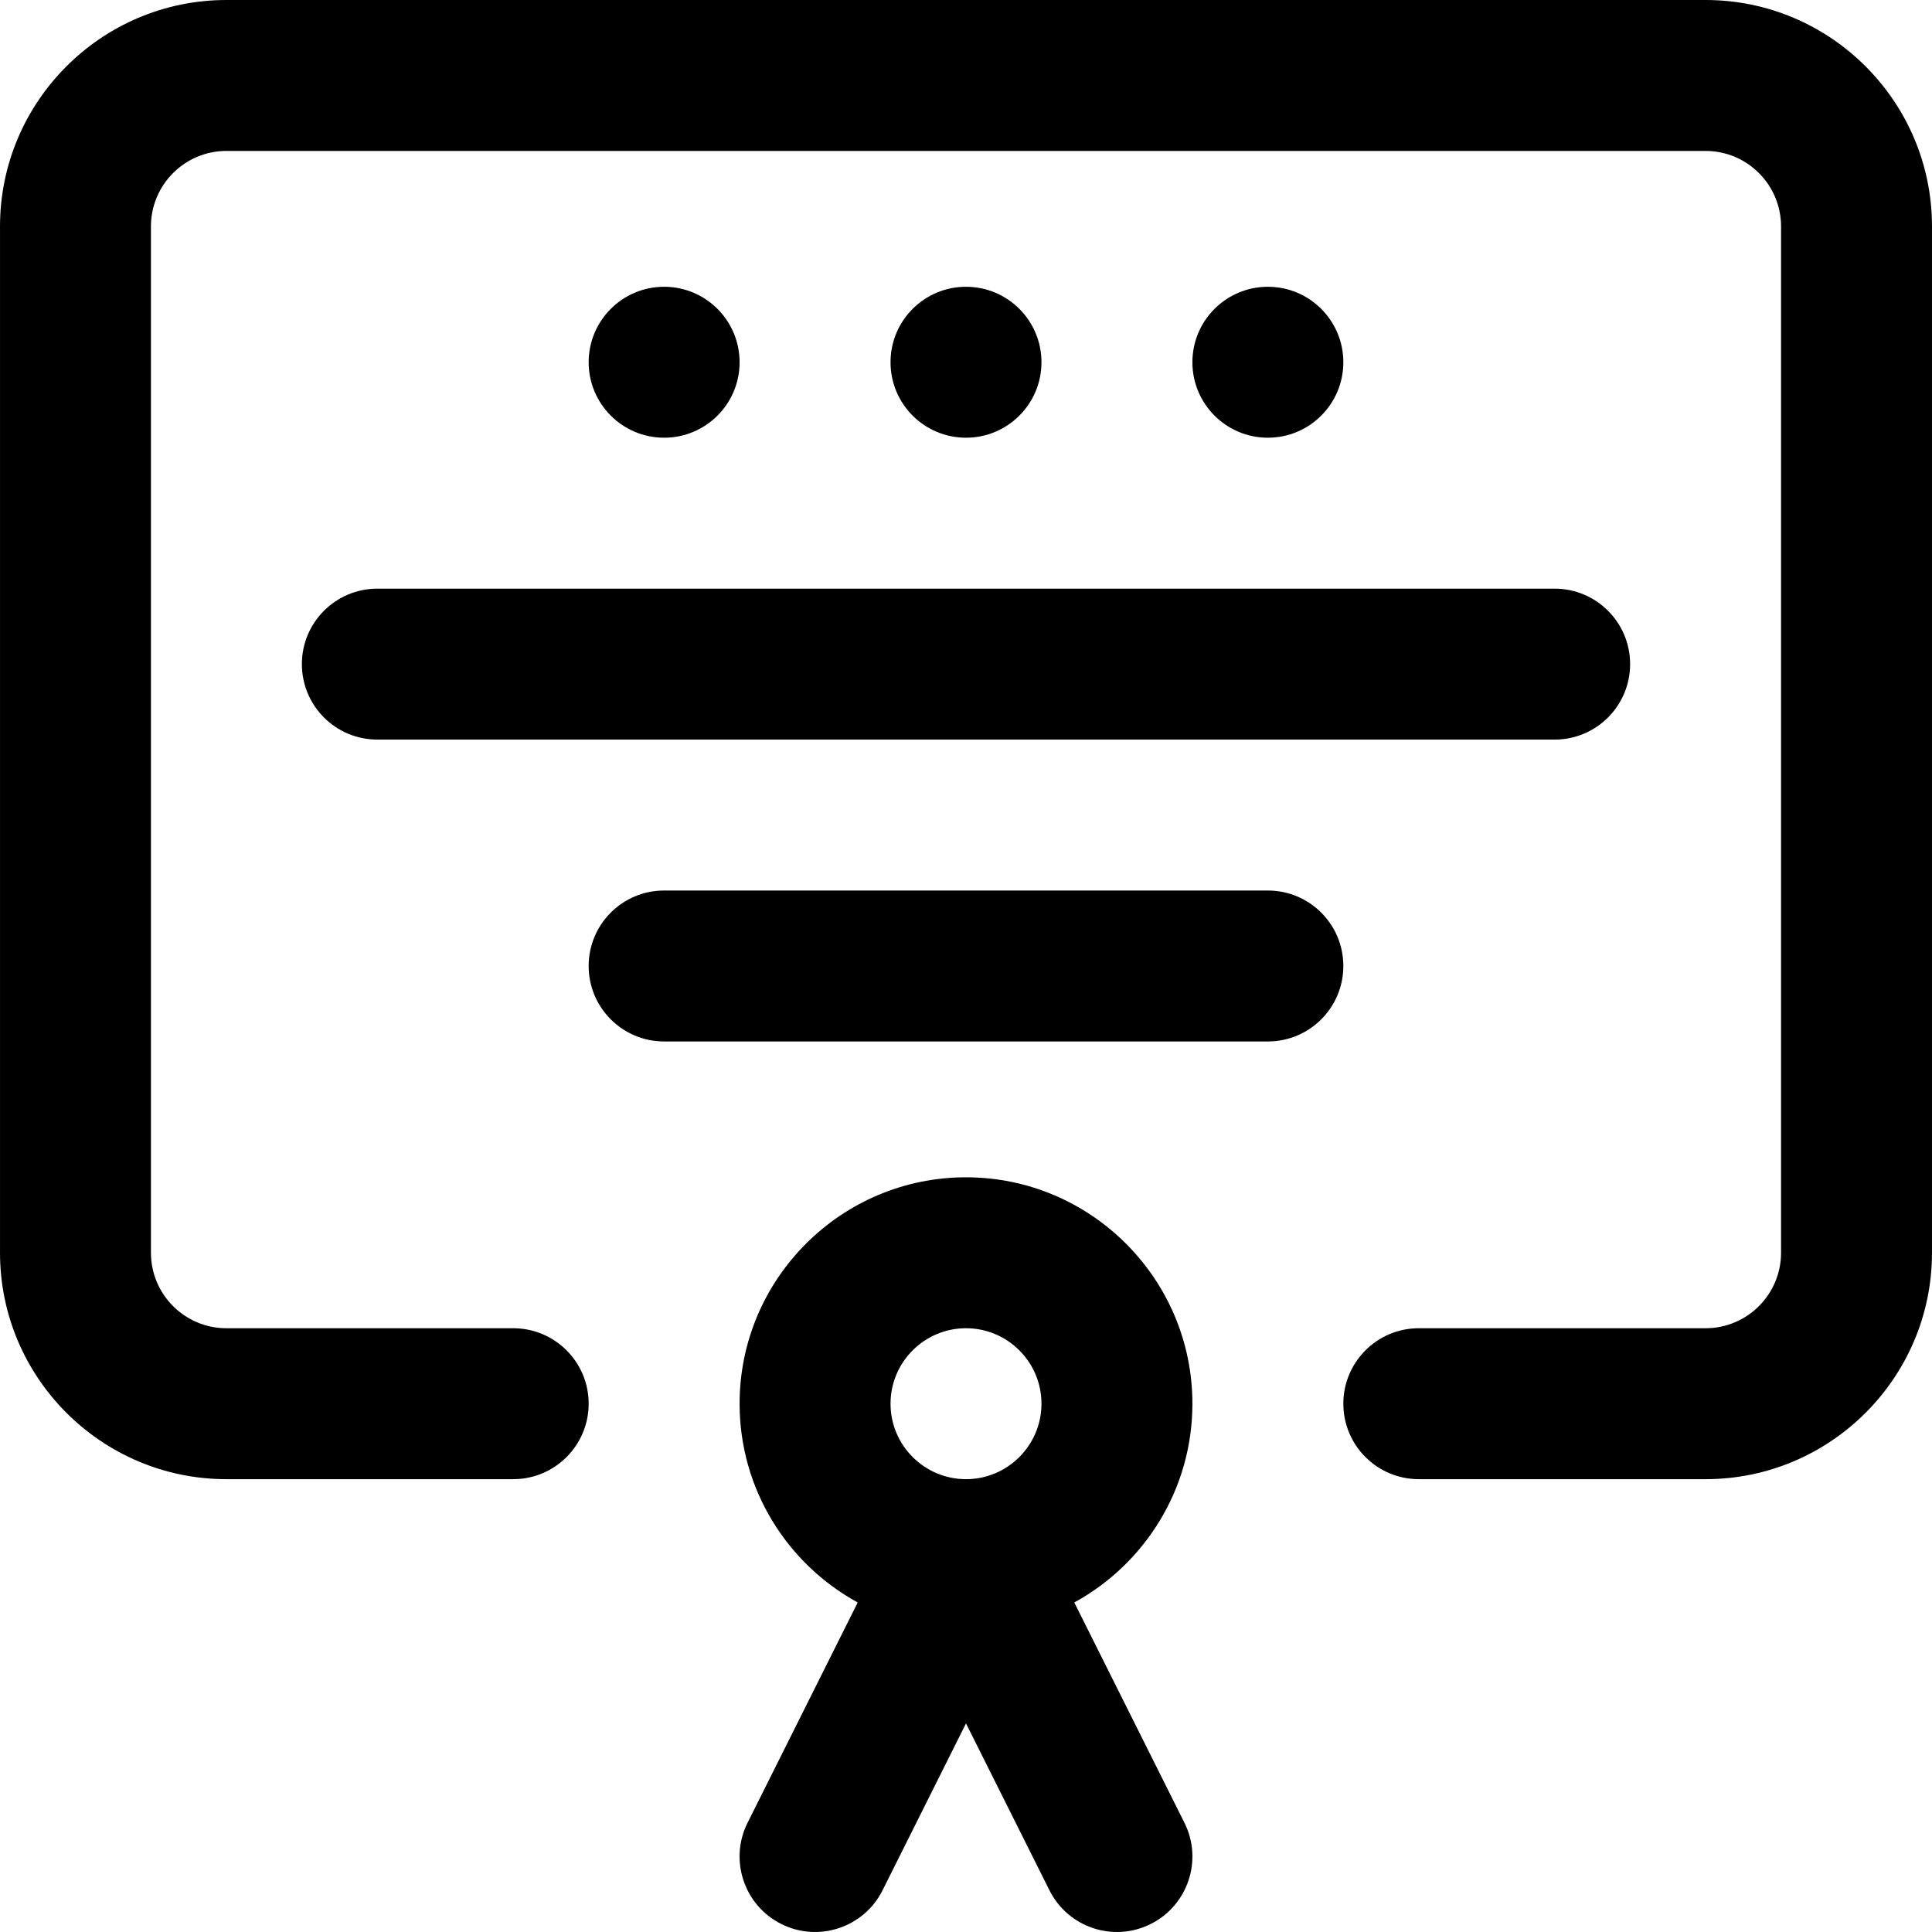 <svg id="Capa_1" enable-background="new 0 0 512.005 512.005" height="512" viewBox="0 0 512.005 512.005" width="512" xmlns="http://www.w3.org/2000/svg"><g><g><circle cx="176.002" cy="96" r="20"/></g><g><circle cx="256.002" cy="96" r="20"/></g><g><circle cx="336.002" cy="96" r="20"/></g><path d="m512.002 60c0-33.084-26.916-60-60-60h-392c-33.084 0-60 26.916-60 60v272c0 33.084 26.916 60 60 60h76c11.046 0 20-8.954 20-20s-8.954-20-20-20h-76c-11.028 0-20-8.972-20-20v-272c0-11.028 8.972-20 20-20h392c11.028 0 20 8.972 20 20v272c0 11.028-8.972 20-20 20h-76c-11.046 0-20 8.954-20 20s8.954 20 20 20h76c33.084 0 60-26.916 60-60z"/><path d="m432.002 176c0-11.046-8.954-20-20-20h-312c-11.046 0-20 8.954-20 20s8.954 20 20 20h312c11.046 0 20-8.954 20-20z"/><path d="m356.002 256c0-11.046-8.954-20-20-20h-160c-11.046 0-20 8.954-20 20s8.954 20 20 20h160c11.046 0 20-8.954 20-20z"/><path d="m316.002 372c0-33.084-26.916-60-60-60s-60 26.916-60 60c0 22.694 12.667 42.484 31.301 52.677l-29.189 58.379c-4.939 9.879-.935 21.893 8.944 26.833 9.88 4.94 21.894.935 26.833-8.944l22.111-44.223 22.111 44.223c4.942 9.882 16.956 13.883 26.833 8.944 9.88-4.94 13.884-16.953 8.944-26.833l-29.189-58.379c18.634-10.193 31.301-29.983 31.301-52.677zm-59.999-20c11.028 0 20 8.972 20 20s-8.972 20-20 20-20-8.972-20-20 8.972-20 20-20z"/></g></svg>
